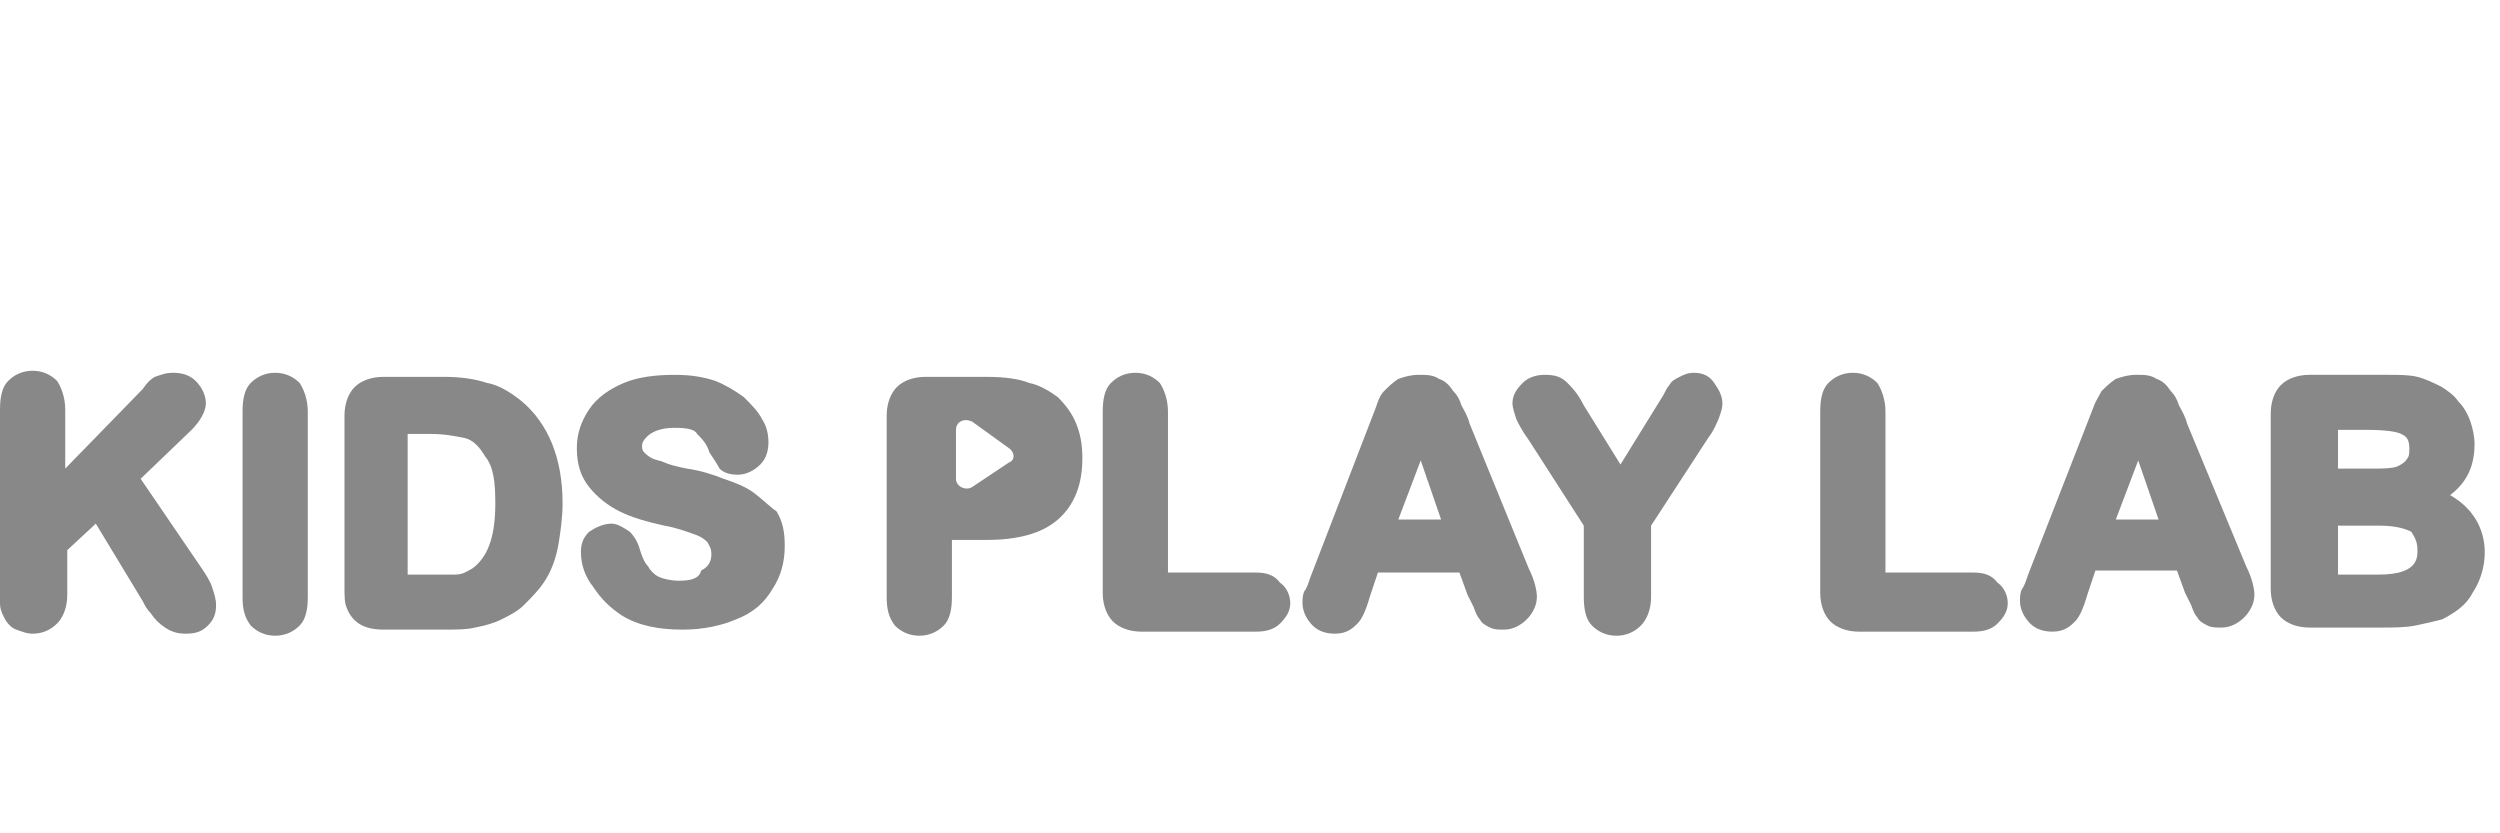 <?xml version="1.0" encoding="utf-8"?>
<!-- Generator: Adobe Illustrator 16.0.0, SVG Export Plug-In . SVG Version: 6.00 Build 0)  -->
<!DOCTYPE svg PUBLIC "-//W3C//DTD SVG 1.1//EN" "http://www.w3.org/Graphics/SVG/1.1/DTD/svg11.dtd">
<svg version="1.1" id="Layer_1" xmlns="http://www.w3.org/2000/svg" xmlns:xlink="http://www.w3.org/1999/xlink" x="0px" y="0px"
	 width="425.201px" height="141.73px" viewBox="0 0 425.201 141.73" enable-background="new 0 0 425.201 141.73"
	 xml:space="preserve">
<g>
	<path fill="#888888" d="M183.048,72.071c-0.693-1.733-1.733-3.12-3.12-4.508c-1.387-1.04-3.121-2.08-4.854-2.426
		c-1.733-0.693-4.16-1.041-7.279-1.041h-10.401c-2.08,0-3.813,0.694-4.854,1.734c-1.04,1.041-1.733,2.773-1.733,4.854v30.854
		c0,2.079,0.346,3.466,1.387,4.854c1.039,1.04,2.426,1.733,4.159,1.733c1.734,0,3.121-0.693,4.161-1.733
		c1.041-1.04,1.387-2.774,1.387-4.854v-9.707h5.894c5.199,0,9.359-1.041,12.134-3.467c2.773-2.427,4.16-5.896,4.16-10.401
		C184.089,75.538,183.741,73.803,183.048,72.071L183.048,72.071z M162.594,73.111c0-1.387,1.386-2.081,2.772-1.387l6.241,4.506
		c1.041,0.694,1.041,2.08,0,2.427l-6.241,4.161c-1.04,0.693-2.772,0-2.772-1.388V73.111z"/>
	<path fill="#888888" d="M34.322,96.685L23.921,81.43l8.667-8.319c1.388-1.387,2.426-3.121,2.426-4.507
		c0-1.386-0.692-2.773-1.733-3.813c-1.04-1.041-2.426-1.388-3.813-1.388c-1.386,0-2.081,0.347-3.12,0.693
		c-0.693,0.347-1.386,1.041-2.081,2.08L11.093,79.699V69.643c0-2.08-0.693-3.812-1.386-4.852c-1.04-1.041-2.426-1.734-4.16-1.734
		s-3.121,0.693-4.161,1.734C0.346,65.83,0,67.563,0,69.643v29.815c0,1.388,0,2.428,0,3.121c0,1.039,0.347,1.734,0.693,2.426
		c0.347,0.693,1.04,1.734,2.08,2.081c1.041,0.347,1.733,0.693,2.774,0.693c1.734,0,3.12-0.693,4.16-1.733
		c1.04-1.041,1.733-2.774,1.733-4.854v-7.627l4.854-4.507l7.973,13.174c0.347,0.692,0.694,1.386,1.388,2.081
		c0.693,1.039,1.386,1.732,2.427,2.426c1.039,0.693,2.08,1.04,3.467,1.04c1.733,0,2.773-0.347,3.813-1.387s1.387-2.079,1.387-3.468
		c0-1.039-0.347-2.079-0.694-3.119C35.708,98.765,35.014,97.726,34.322,96.685"/>
	<path fill="#888888" d="M46.802,63.403c-1.733,0-3.12,0.693-4.161,1.734c-1.04,1.04-1.387,2.773-1.387,4.854v31.548
		c0,2.079,0.347,3.466,1.387,4.854c1.041,1.04,2.427,1.733,4.161,1.733c1.733,0,3.12-0.693,4.16-1.733
		c1.041-1.04,1.388-2.774,1.388-4.854V69.99c0-2.08-0.694-3.814-1.388-4.854C49.922,64.096,48.535,63.403,46.802,63.403"/>
	<path fill="#888888" d="M88.751,68.257c-1.734-1.386-3.814-2.773-5.894-3.12c-2.08-0.693-4.507-1.041-7.281-1.041H65.177
		c-2.081,0-3.814,0.694-4.855,1.734c-1.04,1.041-1.732,2.773-1.732,4.854v29.121c0,1.387,0,2.773,0.346,3.466
		c0.347,1.042,1.041,2.081,2.081,2.774c1.04,0.693,2.426,1.04,4.161,1.04h10.399c2.08,0,3.814,0,5.201-0.347
		c1.733-0.347,3.12-0.693,4.506-1.387c1.387-0.693,2.773-1.387,3.813-2.428c1.387-1.386,2.774-2.772,3.814-4.506
		c1.04-1.733,1.733-3.814,2.08-5.893c0.347-2.081,0.693-4.508,0.693-6.936C95.684,77.964,93.257,72.071,88.751,68.257
		 M84.243,85.591c0,5.2-1.039,8.667-3.466,10.747c-0.347,0.348-1.041,0.694-1.733,1.041c-0.694,0.348-1.388,0.348-2.081,0.348
		c-0.693,0-1.734,0-3.121,0h-4.507V73.803h3.813c2.426,0,4.161,0.348,5.895,0.693c1.386,0.348,2.426,1.388,3.466,3.121
		C83.897,79.35,84.243,81.778,84.243,85.591"/>
	<path fill="#888888" d="M128.273,83.859c-1.388-1.041-3.12-1.735-5.201-2.429c-1.733-0.692-3.813-1.385-6.24-1.731
		c-1.734-0.349-3.121-0.695-3.814-1.042c-0.693-0.347-1.387-0.347-2.08-0.693c-0.692-0.346-1.04-0.693-1.387-1.039
		c-0.346-0.347-0.346-0.694-0.346-1.04c0-0.347,0-1.04,1.386-2.081c1.04-0.692,2.427-1.04,4.161-1.04
		c2.427,0,3.466,0.348,3.813,1.04c0.693,0.693,1.733,1.734,2.081,3.121c0.693,1.039,1.386,2.079,1.733,2.774
		c0.693,0.692,1.734,1.039,3.121,1.039c1.386,0,2.773-0.692,3.813-1.734c1.04-1.04,1.386-2.426,1.386-3.813
		c0-1.387-0.346-2.772-1.04-3.812c-0.694-1.388-1.734-2.427-3.121-3.815c-1.386-1.04-3.12-2.08-4.854-2.772
		c-2.079-0.694-4.16-1.041-6.933-1.041c-3.121,0-6.241,0.346-8.667,1.387c-2.427,1.04-4.506,2.426-5.895,4.506
		c-1.386,2.082-2.08,4.161-2.08,6.587c0,2.773,0.694,4.854,2.08,6.588c1.388,1.733,3.121,3.12,5.201,4.16
		c2.081,1.04,4.507,1.734,7.627,2.427c2.081,0.347,3.814,1.04,4.854,1.386c1.041,0.346,1.734,0.693,2.426,1.388
		c0.348,0.693,0.694,1.04,0.694,2.079c0,1.04-0.347,2.08-1.734,2.774c-0.346,1.387-1.733,1.733-3.813,1.733
		c-1.388,0-2.774-0.347-3.467-0.693c-0.693-0.346-1.387-1.04-1.733-1.734c-0.694-0.692-1.041-1.733-1.388-2.772
		c-0.347-1.387-1.039-2.429-1.733-3.12c-1.04-0.693-2.08-1.387-3.12-1.387c-1.387,0-2.773,0.693-3.814,1.387
		c-1.04,1.039-1.386,2.081-1.386,3.467c0,2.08,0.693,4.16,2.08,5.894c1.386,2.08,2.773,3.466,4.854,4.854
		c2.772,1.733,6.24,2.427,10.399,2.427c3.468,0,6.586-0.693,9.015-1.733c2.772-1.039,4.853-2.773,6.24-5.2
		c1.387-2.08,2.079-4.507,2.079-7.28c0-2.427-0.346-4.159-1.386-5.894C131.046,86.285,129.659,84.898,128.273,83.859"/>
	<path fill="#888888" d="M213.557,97.379h-14.909V69.99c0-2.08-0.693-3.814-1.386-4.854c-1.041-1.041-2.427-1.734-4.161-1.734
		c-1.733,0-3.121,0.693-4.161,1.734c-1.04,1.04-1.387,2.773-1.387,4.854v30.855c0,2.079,0.695,3.813,1.734,4.853
		c1.041,1.041,2.773,1.734,4.854,1.734h19.416c1.732,0,3.117-0.347,4.158-1.387c1.041-1.041,1.734-2.08,1.734-3.467
		s-0.693-2.773-1.734-3.467C216.675,97.726,215.29,97.379,213.557,97.379"/>
	<path fill="#888888" d="M249.958,72.071c-0.348-1.387-1.041-2.428-1.387-3.12c-0.346-1.041-0.693-1.734-1.387-2.428
		c-0.693-1.04-1.387-1.732-2.426-2.08c-1.041-0.693-2.08-0.693-3.467-0.693c-1.389,0-2.428,0.346-3.467,0.693
		c-1.041,0.693-1.734,1.387-2.428,2.08c-0.693,0.694-1.039,1.733-1.387,2.774l-11.094,28.775c-0.346,1.04-0.693,2.08-1.041,2.426
		c-0.346,0.694-0.346,1.388-0.346,2.081c0,1.387,0.693,2.773,1.732,3.813c1.041,1.04,2.428,1.387,3.814,1.387
		c2.08,0,3.121-1.04,3.814-1.733c0.691-0.693,1.387-2.08,2.078-4.507l1.389-4.16h13.867l1.385,3.813l0,0
		c0.348,0.693,0.695,1.387,1.041,2.079c0.348,1.042,0.693,1.733,1.041,2.081c0.346,0.693,1.039,1.04,1.732,1.387
		s1.387,0.347,2.426,0.347c1.387,0,2.775-0.693,3.814-1.733c1.039-1.039,1.732-2.428,1.732-3.813c0-1.041-0.346-2.773-1.385-4.854
		L249.958,72.071z M245.104,88.365h-7.279l3.812-10.055L245.104,88.365z"/>
	<path fill="#888888" d="M288.093,63.403c-1.039,0-1.732,0.347-2.426,0.693c-0.695,0.347-1.389,0.694-1.734,1.387
		c-0.346,0.347-0.693,1.04-1.039,1.734l-7.281,11.786l-6.24-10.052c-1.039-2.081-2.08-3.121-2.773-3.814
		c-1.039-1.041-2.08-1.387-3.812-1.387c-1.389,0-2.773,0.346-3.814,1.387c-1.041,1.04-1.734,2.081-1.734,3.467
		c0,0.693,0.348,1.734,0.693,2.775c0.348,0.692,1.041,2.078,2.082,3.466l9.359,14.561v12.134c0,2.079,0.346,3.813,1.387,4.854
		s2.426,1.733,4.16,1.733c1.732,0,3.121-0.693,4.16-1.733s1.734-2.774,1.734-4.854V89.405l9.707-14.908
		c1.039-1.386,1.387-2.426,1.732-3.118c0.348-1.041,0.693-1.736,0.693-2.775c0-1.386-0.693-2.427-1.387-3.467
		C290.868,64.096,289.827,63.403,288.093,63.403"/>
	<path fill="#888888" d="M335.589,97.379H320.68V69.99c0-2.08-0.693-3.814-1.385-4.854c-1.043-1.041-2.428-1.734-4.162-1.734
		c-1.732,0-3.119,0.693-4.16,1.734c-1.041,1.04-1.387,2.773-1.387,4.854v30.855c0,2.079,0.693,3.813,1.734,4.853
		c1.041,1.041,2.773,1.734,4.852,1.734h19.416c1.734,0,3.119-0.347,4.16-1.387c1.041-1.041,1.732-2.08,1.732-3.467
		s-0.691-2.773-1.732-3.467C338.708,97.726,337.323,97.379,335.589,97.379"/>
	<path fill="#888888" d="M371.991,72.071c-0.348-1.387-1.041-2.428-1.387-3.12c-0.346-1.041-0.695-1.734-1.389-2.428
		c-0.691-1.04-1.385-1.732-2.426-2.08c-1.039-0.693-2.08-0.693-3.467-0.693s-2.428,0.346-3.467,0.693
		c-1.041,0.693-1.734,1.387-2.426,2.08c-0.348,0.694-1.039,1.733-1.387,2.774l-11.096,28.429c-0.346,1.039-0.691,2.079-1.039,2.426
		c-0.346,0.693-0.346,1.387-0.346,2.08c0,1.386,0.693,2.772,1.732,3.813c1.039,1.04,2.428,1.387,3.812,1.387
		c2.08,0,3.123-1.04,3.816-1.734c0.691-0.693,1.385-2.08,2.078-4.506l1.389-4.16h13.867l1.385,3.813l0,0
		c0.348,0.693,0.693,1.387,1.039,2.079c0.348,1.041,0.695,1.734,1.041,2.08c0.346,0.693,1.041,1.041,1.734,1.388
		c0.691,0.347,1.387,0.347,2.426,0.347c1.387,0,2.775-0.693,3.814-1.734c1.039-1.039,1.732-2.426,1.732-3.812
		c0-1.04-0.348-2.773-1.387-4.854L371.991,72.071z M367.135,88.365h-7.279l3.814-10.055L367.135,88.365z"/>
	<path fill="#888888" d="M416.712,84.205c2.773-2.081,4.16-4.854,4.16-8.667c0-1.387-0.346-2.774-0.693-3.813
		c-0.346-1.04-1.039-2.427-2.08-3.468c-0.693-1.039-1.732-1.733-2.771-2.426c-1.389-0.693-2.773-1.387-4.162-1.734
		c-1.387-0.346-3.121-0.346-5.199-0.346h-13.174c-2.082,0-3.814,0.693-4.854,1.733c-1.041,1.04-1.734,2.773-1.734,4.854v29.814
		c0,2.08,0.693,3.813,1.734,4.853c1.039,1.041,2.771,1.734,4.854,1.734h12.133c2.08,0,4.16,0,5.895-0.347s3.119-0.694,4.508-1.04
		c2.078-1.039,4.158-2.428,5.199-4.507c1.387-2.08,2.08-4.508,2.08-6.934C422.606,91.136,421.567,86.978,416.712,84.205
		 M397.645,80.391v-7.28h4.854c3.467,0,5.199,0.346,5.893,0.692c0.693,0.348,1.387,0.693,1.387,2.427c0,0.694,0,1.388-0.346,1.733
		c-0.348,0.693-1.041,1.04-1.734,1.387c-1.039,0.349-2.426,0.349-4.16,0.349h-5.893V80.391z M411.165,93.565
		c0,1.387,0,4.161-6.586,4.161h-6.934v-8.321h6.934c2.426,0,4.16,0.347,5.547,1.04C410.473,91.136,411.165,91.832,411.165,93.565"/>
</g>
</svg>
